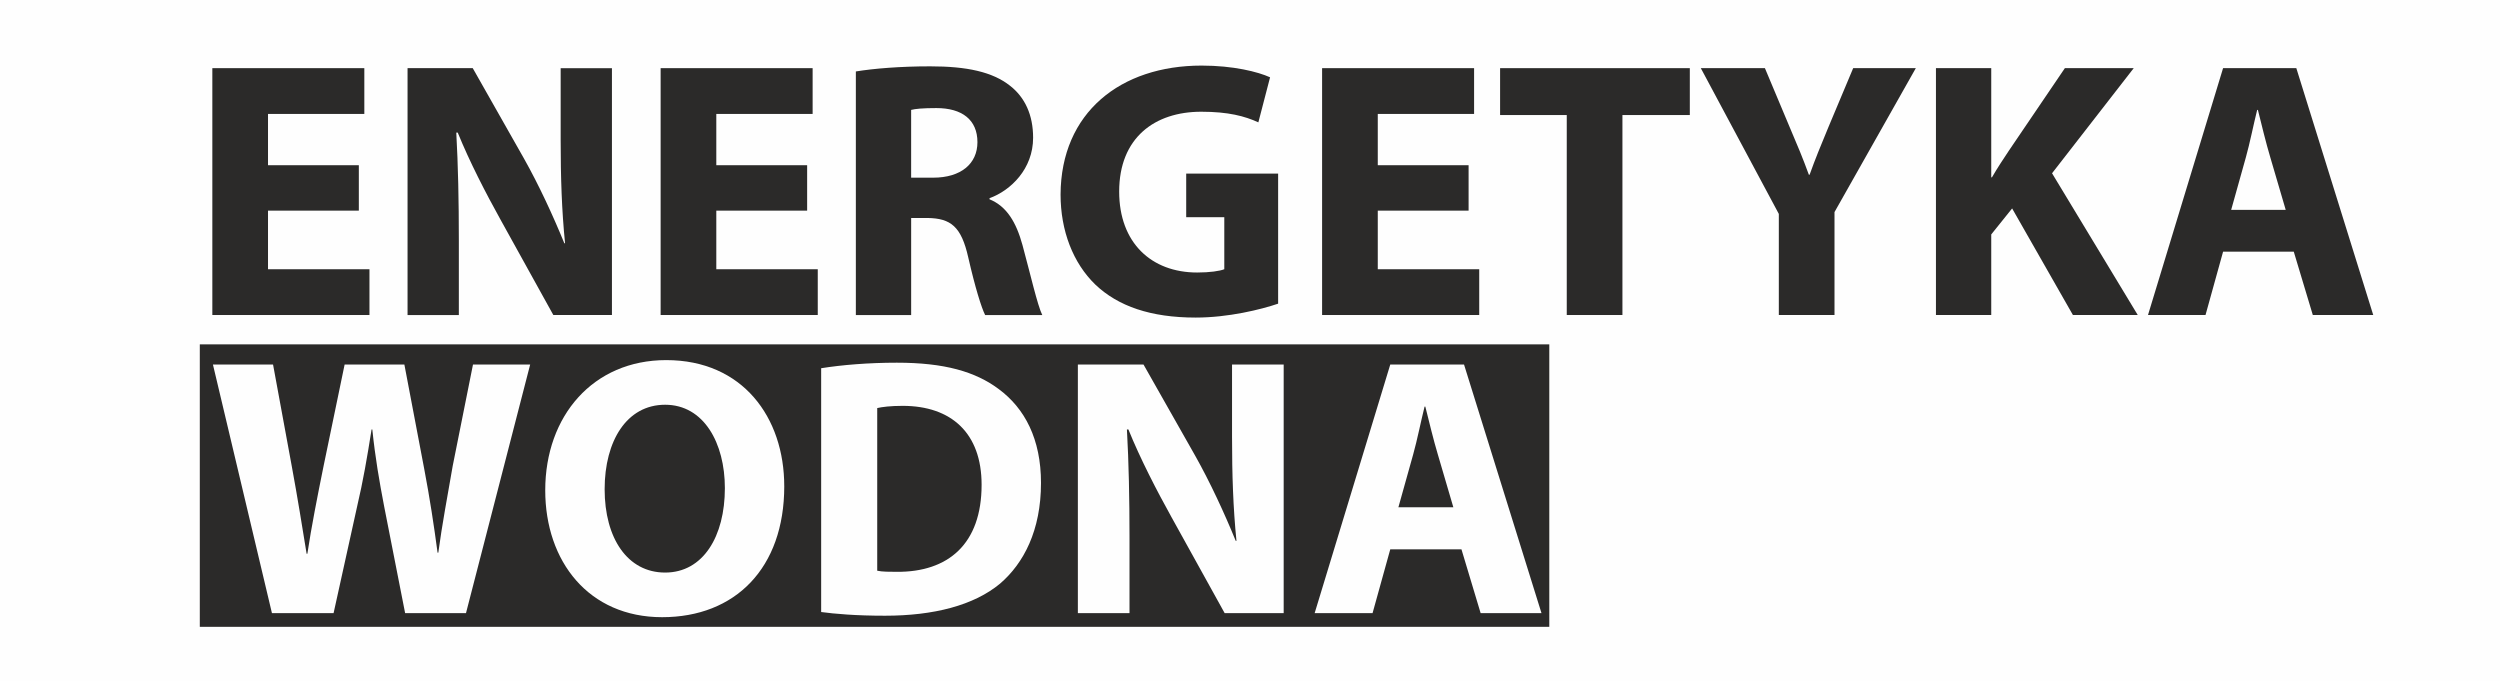 <?xml version="1.0" encoding="UTF-8"?>
<!DOCTYPE svg PUBLIC "-//W3C//DTD SVG 1.1//EN" "http://www.w3.org/Graphics/SVG/1.1/DTD/svg11.dtd">
<!-- Creator: CorelDRAW -->
<svg xmlns="http://www.w3.org/2000/svg" xml:space="preserve" width="38.446mm" height="10.47mm" version="1.1" style="shape-rendering:geometricPrecision; text-rendering:geometricPrecision; image-rendering:optimizeQuality; fill-rule:evenodd; clip-rule:evenodd"
viewBox="0 0 1924.29 524.04"
 xmlns:xlink="http://www.w3.org/1999/xlink"
 xmlns:xodm="http://www.corel.com/coreldraw/odm/2003">
 <defs>
  <style type="text/css">
   <![CDATA[
    .fil0 {fill:#FEFEFE;fill-rule:nonzero}
    .fil1 {fill:#2B2A29;fill-rule:nonzero}
   ]]>
  </style>
 </defs>
 <g id="Warstwa_x0020_1">
  <g id="_1978381195888">
   <polygon class="fil0" points="-0,524.04 1924.29,524.04 1924.29,0 -0,0 "/>
   <polygon class="fil1" points="153.79,482.48 1192.52,482.48 1192.52,265.06 153.79,265.06 "/>
   <polygon class="fil1" points="276.2,162.13 206.29,162.13 206.29,207.24 284.38,207.24 284.38,242.47 163.44,242.47 163.44,52.46 280.43,52.46 280.43,87.7 206.29,87.7 206.29,127.17 276.2,127.17 "/>
   <path class="fil1" d="M313.7 242.47l0 -190.01 50.18 0 39.47 69.63c11.28,20.02 22.27,43.7 31.01,65.13l0.57 0c-2.54,-25.09 -3.38,-50.75 -3.38,-79.5l0 -55.25 39.47 0 0 190.01 -45.11 0 -40.59 -73.3c-11.28,-20.29 -23.96,-44.82 -32.98,-67.09l-1.13 0c1.41,25.38 1.97,52.15 1.97,83.17l0 57.23 -39.47 0z"/>
   <polygon class="fil1" points="621.27,162.13 551.35,162.13 551.35,207.24 629.44,207.24 629.44,242.47 508.5,242.47 508.5,52.46 625.49,52.46 625.49,87.7 551.35,87.7 551.35,127.17 621.27,127.17 "/>
   <path class="fil1" d="M701.33 136.76l16.91 0c21.43,0 34.11,-10.72 34.11,-27.35 0,-17.2 -11.84,-26.22 -31.57,-26.22 -10.44,0 -16.36,0.57 -19.46,1.41l0 52.15zm-42.57 -81.76c13.81,-2.25 34.11,-3.94 57.23,-3.94 28.19,0 47.92,4.23 61.45,14.94 11.56,9.02 17.76,22.56 17.76,40.03 0,23.96 -17.2,40.6 -33.55,46.52l0 0.85c13.25,5.36 20.58,17.76 25.37,35.24 5.92,21.71 11.56,46.52 15.23,53.85l-43.98 0c-2.82,-5.64 -7.61,-20.86 -12.97,-44.26 -5.36,-23.96 -13.53,-30.16 -31.29,-30.45l-12.68 0 0 74.71 -42.57 0 0 -187.47z"/>
   <path class="fil1" d="M983.81 233.73c-13.25,4.51 -38.34,10.71 -63.44,10.71 -34.67,0 -59.76,-8.74 -77.25,-25.37 -17.19,-16.63 -26.78,-41.44 -26.78,-69.35 0.28,-63.15 46.23,-99.24 108.54,-99.24 24.53,0 43.42,4.79 52.72,9.02l-9.02 34.68c-10.43,-4.79 -23.11,-8.18 -43.98,-8.18 -35.8,0 -63.15,20.02 -63.15,61.46 0,39.47 24.81,62.3 60.05,62.3 9.58,0 17.48,-1.13 20.86,-2.54l0 -40.03 -29.32 0 0 -33.55 70.76 0 0 100.08z"/>
   <polygon class="fil1" points="1130.4,162.13 1060.49,162.13 1060.49,207.24 1138.58,207.24 1138.58,242.47 1017.64,242.47 1017.64,52.46 1134.63,52.46 1134.63,87.7 1060.49,87.7 1060.49,127.17 1130.4,127.17 "/>
   <polygon class="fil1" points="1205.96,88.55 1154.65,88.55 1154.65,52.46 1300.68,52.46 1300.68,88.55 1248.81,88.55 1248.81,242.47 1205.96,242.47 "/>
   <path class="fil1" d="M1369.19 242.47l0 -77.81 -60.05 -112.2 49.34 0 19.17 45.67c5.92,13.81 10.15,23.96 14.66,36.37l0.57 0c4.22,-11.84 8.74,-22.83 14.37,-36.37l19.17 -45.67 48.21 0 -62.59 110.79 0 79.22 -42.85 0z"/>
   <path class="fil1" d="M1490.13 52.46l42.56 0 0 84.01 0.57 0c4.23,-7.33 8.74,-14.09 13.25,-20.86l42.85 -63.15 53 0 -62.87 80.91 65.97 109.1 -49.9 0 -46.8 -82.04 -16.07 20.02 0 62.02 -42.56 0 0 -190.01z"/>
   <path class="fil1" d="M1759.36 161.56l-11.84 -40.31c-3.38,-11.28 -6.77,-25.37 -9.58,-36.65l-0.56 0c-2.82,11.28 -5.64,25.65 -8.74,36.65l-11.28 40.31 42.01 0zm-48.21 32.14l-13.53 48.77 -44.27 0 57.79 -190.01 56.38 0 59.2 190.01 -46.51 0 -14.66 -48.77 -54.41 0z"/>
   <path class="fil0" d="M209.32 471.94l-45.42 -191.35 46.27 0 14.48 78.65c4.26,23 8.23,47.69 11.36,67l0.57 0c3.12,-20.73 7.66,-43.73 12.49,-67.57l16.19 -78.08 45.99 0 15.33 80.63c4.26,22.43 7.38,42.87 10.22,64.17l0.57 0c2.84,-21.3 7.1,-43.73 11.07,-66.72l15.62 -78.08 44.01 0 -49.4 191.35 -46.84 0 -16.18 -82.33c-3.69,-19.31 -6.82,-37.19 -9.08,-59.05l-0.57 0c-3.41,21.58 -6.53,39.75 -11.07,59.05l-18.17 82.33 -47.41 0z"/>
   <path class="fil0" d="M465.4 376.55c0,37.76 17.6,64.16 46.56,64.16 29.25,0 45.99,-27.82 45.99,-65.01 0,-34.64 -16.18,-64.16 -45.99,-64.16 -29.53,0 -46.56,27.82 -46.56,65.01zm138.26 -2.27c0,63.03 -37.76,100.78 -93.98,100.78 -56.5,0 -90,-42.87 -90,-97.66 0,-57.35 36.91,-100.22 93.12,-100.22 58.77,0 90.85,44.01 90.85,97.1z"/>
   <path class="fil0" d="M675.21 439.29c3.69,0.85 9.94,0.85 15.05,0.85 39.46,0.29 65.3,-21.29 65.3,-67 0,-39.75 -23.28,-60.75 -60.76,-60.75 -9.37,0 -15.9,0.85 -19.59,1.7l0 125.2zm-43.15 -155.86c15.9,-2.56 36.62,-4.26 58.21,-4.26 36.62,0 60.47,6.81 78.64,20.44 19.87,14.76 32.36,38.32 32.36,72.11 0,36.62 -13.34,61.89 -31.51,77.51 -20.16,16.75 -51.11,24.7 -88.58,24.7 -22.43,0 -38.61,-1.42 -49.12,-2.84l0 -187.66z"/>
   <path class="fil0" d="M829.65 471.94l0 -191.35 50.53 0 39.75 70.13c11.36,20.16 22.43,44.01 31.23,65.58l0.57 0c-2.56,-25.27 -3.41,-51.1 -3.41,-80.06l0 -55.65 39.75 0 0 191.35 -45.43 0 -40.88 -73.81c-11.36,-20.45 -24.13,-45.14 -33.21,-67.57l-1.14 0c1.42,25.55 1.99,52.52 1.99,83.75l0 57.63 -39.75 0z"/>
   <path class="fil0" d="M1118.66 390.46l-11.92 -40.6c-3.41,-11.36 -6.81,-25.56 -9.65,-36.91l-0.57 0c-2.84,11.35 -5.68,25.84 -8.8,36.91l-11.36 40.6 42.3 0zm-48.55 32.36l-13.63 49.12 -44.57 0 58.2 -191.35 56.78 0 59.62 191.35 -46.84 0 -14.76 -49.12 -54.8 0z"/>
  </g>
 </g>
</svg>
